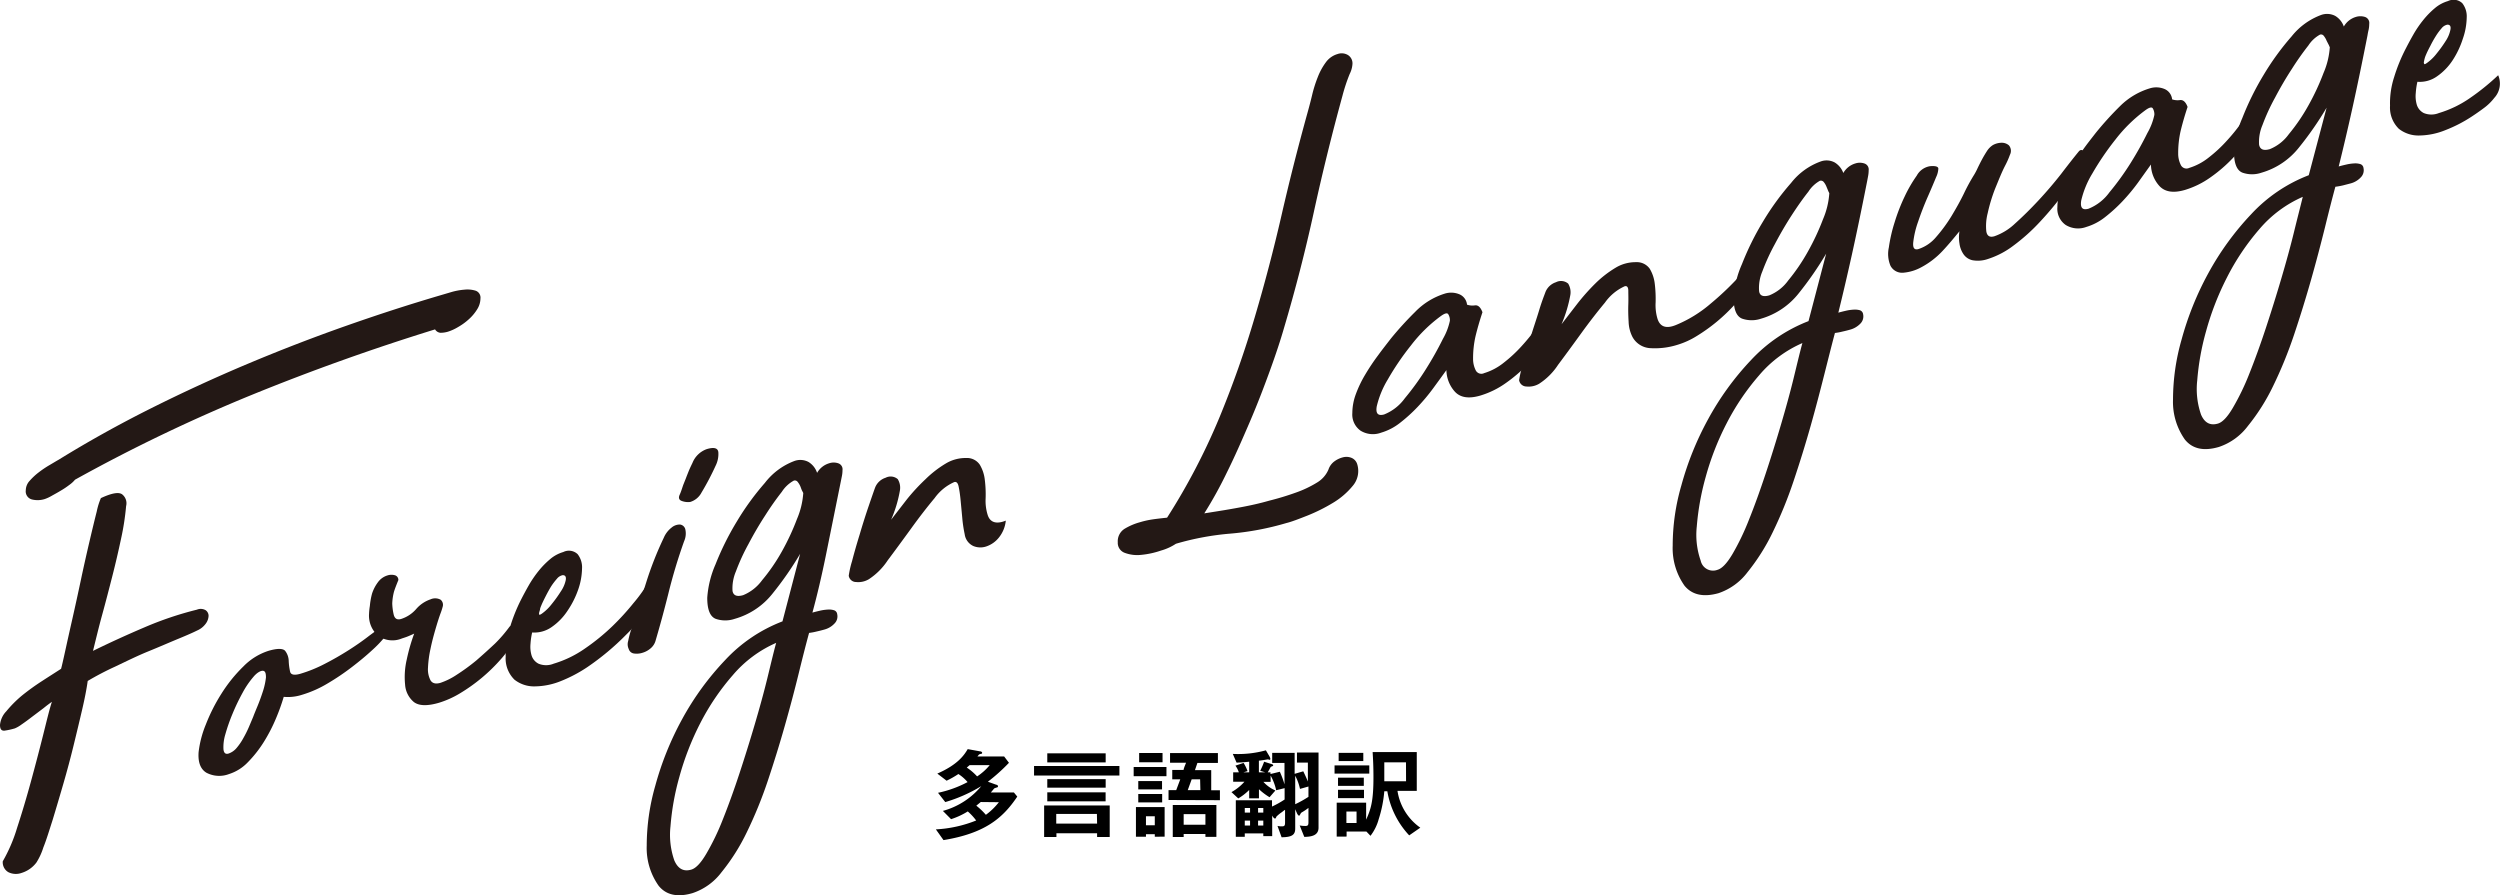<svg xmlns="http://www.w3.org/2000/svg" viewBox="0 0 396.5 141.97"><defs><style>.cls-1{fill:#231815;}</style></defs><g id="レイヤー_2" data-name="レイヤー 2"><g id="レイヤー_1-2" data-name="レイヤー 1"><path class="cls-1" d="M31.24,96.69a1.55,1.55,0,0,1,1.36.08,1.07,1.07,0,0,1,.48.91,2.22,2.22,0,0,1-.44,1.22,3.29,3.29,0,0,1-1.4,1.11c-.53.27-1.5.7-2.93,1.29s-3,1.28-4.77,2-3.52,1.59-5.29,2.43a45.66,45.66,0,0,0-4.34,2.27q-.25,1.83-.87,4.5t-1.36,5.69q-.73,3-1.62,6.07T8.36,130c-.56,1.74-1,3.21-1.49,4.42a10,10,0,0,1-1.09,2.37,4.64,4.64,0,0,1-2.37,1.66,2.67,2.67,0,0,1-2.1-.13,1.81,1.81,0,0,1-.87-1.72,25,25,0,0,0,2.27-5.3c.76-2.32,1.49-4.77,2.19-7.33s1.34-5,1.93-7.35,1-4.09,1.4-5.31c-.3.21-.73.52-1.32,1l-1.79,1.35c-.61.47-1.18.89-1.71,1.25a5.15,5.15,0,0,1-1.05.61,11.15,11.15,0,0,1-1.7.37c-.44,0-.66-.26-.66-.91a3.6,3.6,0,0,1,1-2.17A18.68,18.68,0,0,1,3.5,110.3,37.41,37.41,0,0,1,6.69,108c1.14-.74,2.15-1.38,3-1.93.12-.44.34-1.4.66-2.86s.7-3.17,1.14-5.11.89-4,1.35-6.17.92-4.2,1.36-6.08.82-3.45,1.14-4.71A11,11,0,0,1,16,79c1.7-.79,2.82-1,3.37-.6A1.8,1.8,0,0,1,20,80.27a40.73,40.73,0,0,1-.79,5.13c-.41,1.93-.87,3.93-1.4,6s-1.06,4.13-1.62,6.16-1,3.92-1.44,5.67q3.93-1.93,8.18-3.74A53.87,53.87,0,0,1,31.24,96.69ZM69,52.24Q54.34,56.77,40.17,62.53A262.77,262.77,0,0,0,11.9,76.08a4.68,4.68,0,0,1-.92.84,12.59,12.59,0,0,1-1.4.93c-.49.3-1,.57-1.44.82a5.87,5.87,0,0,1-1.05.48,3.73,3.73,0,0,1-2,.07,1.32,1.32,0,0,1-1-1.47,2.26,2.26,0,0,1,.62-1.5,9.86,9.86,0,0,1,1.44-1.34,16,16,0,0,1,1.71-1.15c.58-.34,1.07-.64,1.48-.87q7-4.32,14.57-8.11t15.36-7.07q7.78-3.27,15.53-6t15.1-4.89l1.66-.49a10.34,10.34,0,0,1,2.1-.39,4.35,4.35,0,0,1,1.79.17,1.16,1.16,0,0,1,.75,1.23,3.29,3.29,0,0,1-.53,1.73,7.15,7.15,0,0,1-1.31,1.56,9.44,9.44,0,0,1-1.71,1.24,7.41,7.41,0,0,1-1.62.74,4.11,4.11,0,0,1-1.18.17A1.11,1.11,0,0,1,69,52.24Z"/><path class="cls-1" d="M60.38,99.46c.17-.17.33-.2.48-.1a.89.89,0,0,1,.31.44,1.87,1.87,0,0,1,0,.69,1.21,1.21,0,0,1-.22.63,18.18,18.18,0,0,1-1.93,2c-.93.86-2,1.75-3.19,2.66A37.69,37.69,0,0,1,52,108.37a17.79,17.79,0,0,1-4.12,1.83,7.27,7.27,0,0,1-2.88.32,32.46,32.46,0,0,1-1.23,3.42,25.74,25.74,0,0,1-1.92,3.72,18.78,18.78,0,0,1-2.54,3.23,7.09,7.09,0,0,1-3,1.88,4.36,4.36,0,0,1-3.58-.22c-.94-.58-1.35-1.67-1.23-3.28a16.54,16.54,0,0,1,1.14-4.35A28.19,28.19,0,0,1,35.13,110a23.29,23.29,0,0,1,3.46-4.29,9.71,9.71,0,0,1,4-2.49c1.4-.41,2.28-.39,2.63,0a2.72,2.72,0,0,1,.57,1.6,9.48,9.48,0,0,0,.22,1.7c.11.51.67.62,1.66.33a21.81,21.81,0,0,0,3.81-1.55c1.31-.67,2.56-1.39,3.76-2.15s2.24-1.49,3.15-2.19S60,99.81,60.38,99.46ZM40.16,113.68c.12-.33.34-.87.66-1.64s.61-1.56.88-2.4a10.94,10.94,0,0,0,.48-2.19c0-.63-.09-1-.44-1.06s-1,.28-1.58,1a13.83,13.83,0,0,0-1.7,2.51,32.77,32.77,0,0,0-1.58,3.3,28.66,28.66,0,0,0-1.14,3.26,7,7,0,0,0-.3,2.37c.06.59.32.82.79.69a2.87,2.87,0,0,0,1.31-.91A9.15,9.15,0,0,0,38.63,117a17.34,17.34,0,0,0,.88-1.78Z"/><path class="cls-1" d="M63.18,92c-.35.86-.59,1.49-.7,1.87a8.75,8.75,0,0,0-.27,1.83,9.15,9.15,0,0,0,.22,1.73c.15.68.54.93,1.18.74A5.26,5.26,0,0,0,66,96.6a5.22,5.22,0,0,1,2.27-1.54,1.8,1.8,0,0,1,1.62.06,1.05,1.05,0,0,1,.31,1.14,9.89,9.89,0,0,1-.35,1.07c-.24.66-.5,1.48-.79,2.48s-.56,2-.79,3.13a17.54,17.54,0,0,0-.39,2.94,3.8,3.8,0,0,0,.39,2c.29.5.82.64,1.58.42a10.85,10.85,0,0,0,2.58-1.28,32.27,32.27,0,0,0,3.1-2.26c1-.87,2-1.77,3-2.71a21.53,21.53,0,0,0,2.27-2.64c.18-.22.5-.21,1,0s.46.81,0,1.71a16.31,16.31,0,0,1-2.32,3.38A27.4,27.4,0,0,1,72.89,110a14.85,14.85,0,0,1-3.24,1.45c-1.87.55-3.19.51-4-.1a3.91,3.91,0,0,1-1.4-2.75,12.22,12.22,0,0,1,.26-4,29.54,29.54,0,0,1,1.18-4.11c-.29.14-.64.29-1,.44s-.76.26-1,.35a3.87,3.87,0,0,1-3.76-.48,4.23,4.23,0,0,1-1.4-3.44,10,10,0,0,1,.13-1.26A11.31,11.31,0,0,1,59,94.17a6.14,6.14,0,0,1,.92-1.8,2.93,2.93,0,0,1,1.57-1.12,2,2,0,0,1,1.19,0A.76.76,0,0,1,63.18,92Z"/><path class="cls-1" d="M102.47,92.94c.11-.21.24-.28.39-.2a1.38,1.38,0,0,1,.44.39,1.93,1.93,0,0,1,.3.7,1.36,1.36,0,0,1-.08.82,19.21,19.21,0,0,1-4.2,6,40.68,40.68,0,0,1-6.22,5.19A22.54,22.54,0,0,1,89,108a11.3,11.3,0,0,1-4.16.86,5,5,0,0,1-3.24-1.06,4.71,4.71,0,0,1-1.4-3.66,13.45,13.45,0,0,1,.66-4.57A26.69,26.69,0,0,1,82.69,95c.35-.68.74-1.41,1.18-2.18a17.78,17.78,0,0,1,1.53-2.24,13.24,13.24,0,0,1,1.84-1.89,5.68,5.68,0,0,1,2.1-1.14,2,2,0,0,1,2.27.34,3.37,3.37,0,0,1,.7,2.29,10.63,10.63,0,0,1-.61,3.33A14.25,14.25,0,0,1,90,96.88a9.36,9.36,0,0,1-2.49,2.56,4.77,4.77,0,0,1-3.11.87,11.11,11.11,0,0,0-.26,1.78,4.92,4.92,0,0,0,.17,1.87,2.2,2.2,0,0,0,1.1,1.3,3.14,3.14,0,0,0,2.4,0,17.29,17.29,0,0,0,5-2.43,33.69,33.69,0,0,0,4.34-3.54,39.49,39.49,0,0,0,3.32-3.64A23.33,23.33,0,0,0,102.47,92.94ZM85.84,96.05a3.73,3.73,0,0,0-.18.49c0,.19-.1.38-.13.56a.48.48,0,0,0,0,.38c0,.07.2,0,.43-.17a7.3,7.3,0,0,0,1.54-1.5,20.21,20.21,0,0,0,1.44-2A5,5,0,0,0,89.73,92q.13-.78-.48-.78a1.55,1.55,0,0,0-.92.57A10.36,10.36,0,0,0,87.41,93c-.29.47-.58,1-.87,1.57S86,95.65,85.84,96.05Z"/><path class="cls-1" d="M105.27,85.3a4.06,4.06,0,0,1,1.26-1.64,2,2,0,0,1,1.32-.47,1,1,0,0,1,.83.71,3,3,0,0,1-.18,1.94A85.35,85.35,0,0,0,106,94.15c-.7,2.8-1.38,5.26-2,7.37a2.46,2.46,0,0,1-.78,1.28,3.46,3.46,0,0,1-1.32.73,3,3,0,0,1-1.31.12,1,1,0,0,1-.87-.71,1.75,1.75,0,0,1-.09-1.28,14.06,14.06,0,0,1,.35-1.42c.93-2.89,1.76-5.5,2.49-7.81A54,54,0,0,1,105.27,85.3Zm6.82-14.07c1.17-.35,1.78-.17,1.84.51a4.15,4.15,0,0,1-.44,2.14,42.16,42.16,0,0,1-2.23,4.24,3,3,0,0,1-1.79,1.49,2.81,2.81,0,0,1-1.32-.15c-.46-.15-.58-.5-.35-1s.43-1.18.57-1.57l.4-1q.17-.45.39-1c.14-.36.36-.85.66-1.46A3.82,3.82,0,0,1,112.09,71.23Z"/><path class="cls-1" d="M133.35,76.38Q132,83.07,131,88t-2.15,9.16c.35-.1.75-.2,1.18-.3a7.31,7.31,0,0,1,1.23-.18,2.71,2.71,0,0,1,1,.1.73.73,0,0,1,.52.63,1.59,1.59,0,0,1-.44,1.49,3.36,3.36,0,0,1-1.57.94c-.35.1-.77.21-1.27.32a9.43,9.43,0,0,1-1.18.22q-.7,2.56-1.66,6.48t-2.19,8.25q-1.23,4.34-2.71,8.76a67.46,67.46,0,0,1-3.33,8.15,32.23,32.23,0,0,1-4,6.32,9.51,9.51,0,0,1-4.6,3.31q-3.59,1.05-5.38-1.18a10.35,10.35,0,0,1-1.88-6.36,34.67,34.67,0,0,1,1.36-9.5,48.5,48.5,0,0,1,4.24-10.52,44.42,44.42,0,0,1,6.83-9.39,24.22,24.22,0,0,1,9.1-6.15l2.8-10.71a52.66,52.66,0,0,1-4.38,6.31,11.69,11.69,0,0,1-6,4,4.64,4.64,0,0,1-3,0c-.9-.35-1.35-1.46-1.35-3.34a15.9,15.9,0,0,1,1.31-5.3,44.51,44.51,0,0,1,3.37-6.78,42.12,42.12,0,0,1,4.46-6.14A10.58,10.58,0,0,1,126,73.11a2.76,2.76,0,0,1,2.23.16A3.16,3.16,0,0,1,129.59,75a3.28,3.28,0,0,1,1.93-1.53,2.24,2.24,0,0,1,1.4,0,1,1,0,0,1,.7,1.11,4.73,4.73,0,0,1-.09.9Zm-23.71,61.54c.7-.2,1.49-1,2.36-2.48a38.28,38.28,0,0,0,2.63-5.45c.87-2.18,1.75-4.6,2.62-7.24s1.69-5.27,2.45-7.85,1.43-5,2-7.33,1-4.17,1.4-5.61a19,19,0,0,0-6.87,5.11,37.79,37.79,0,0,0-5.17,7.63,44.24,44.24,0,0,0-3.32,8.54,40.35,40.35,0,0,0-1.4,7.81,12.33,12.33,0,0,0,.61,5.42C107.53,137.8,108.42,138.28,109.64,137.92Zm8.23-43.53a7,7,0,0,0,3-2.37A29.21,29.21,0,0,0,124,87.47a37.69,37.69,0,0,0,2.4-5.15,12.65,12.65,0,0,0,1-4.15c0,.06,0,0-.13-.23s-.2-.46-.31-.75a3.08,3.08,0,0,0-.44-.75.56.56,0,0,0-.61-.22A5.23,5.23,0,0,0,124,78a45.25,45.25,0,0,0-2.62,3.72q-1.41,2.16-2.67,4.56a32.23,32.23,0,0,0-2,4.36,6.82,6.82,0,0,0-.53,3.1C116.32,94.45,116.87,94.68,117.87,94.39Z"/><path class="cls-1" d="M159.52,82.57a5.06,5.06,0,0,1-1.05,2.63,4.32,4.32,0,0,1-2,1.45,2.92,2.92,0,0,1-2.1-.05A2.41,2.41,0,0,1,153,84.73a21.18,21.18,0,0,1-.39-2.65c-.09-1-.18-1.91-.26-2.76s-.19-1.57-.31-2.15-.35-.81-.7-.71A7.62,7.62,0,0,0,148.23,79q-1.84,2.2-3.76,4.87c-1.29,1.77-2.51,3.44-3.68,5a10.39,10.39,0,0,1-3,3,3.28,3.28,0,0,1-2,.44,1.18,1.18,0,0,1-1.18-1,15.37,15.37,0,0,1,.52-2.3q.52-2,1.23-4.29c.46-1.57.94-3.08,1.44-4.54s.83-2.41,1-2.87a2.65,2.65,0,0,1,1.66-1.54,1.73,1.73,0,0,1,1.92.22,2.57,2.57,0,0,1,.35,1.78,20.21,20.21,0,0,1-1.4,4.66l2.5-3.23A31,31,0,0,1,146.79,76a17,17,0,0,1,3.15-2.45,6.09,6.09,0,0,1,3.28-.91,2.45,2.45,0,0,1,2.18,1.07,5.92,5.92,0,0,1,.79,2.39,18.73,18.73,0,0,1,.13,2.94,7.53,7.53,0,0,0,.31,2.58C157,82.86,158,83.19,159.52,82.57Z"/><path class="cls-1" d="M215.26,73.64a3.63,3.63,0,0,1-.7,3.4,12,12,0,0,1-3.15,2.71,27.53,27.53,0,0,1-4,2c-1.4.55-2.54,1-3.41,1.21a44.48,44.48,0,0,1-8.84,1.67,43.15,43.15,0,0,0-8.66,1.61,8.42,8.42,0,0,1-2.37,1.08A13.45,13.45,0,0,1,181,88a5.64,5.64,0,0,1-2.62-.32A1.68,1.68,0,0,1,177.28,86a2.33,2.33,0,0,1,1.14-2.17,9.7,9.7,0,0,1,2.36-1,14,14,0,0,1,2-.45c.61-.09,1.38-.18,2.32-.28a102.35,102.35,0,0,0,8.27-15.81,160.38,160.38,0,0,0,5.64-16q2.37-8,4.24-16.15t4.16-16.4c.23-.83.47-1.73.7-2.7a20.62,20.62,0,0,1,.88-2.79,10,10,0,0,1,1.27-2.34,3.49,3.49,0,0,1,1.88-1.34,1.93,1.93,0,0,1,1.66.17,1.55,1.55,0,0,1,.7,1.42,4.09,4.09,0,0,1-.44,1.57,27.9,27.9,0,0,0-1.14,3.44q-2.53,9.22-4.55,18.48T203.62,52.1c-.53,1.84-1.27,4.09-2.23,6.73s-2,5.36-3.2,8.15-2.37,5.47-3.63,8A65.17,65.17,0,0,1,191,81.42l2.32-.37c1.08-.17,2.3-.38,3.67-.64s2.8-.57,4.29-1a43.42,43.42,0,0,0,4.2-1.27,17.37,17.37,0,0,0,3.37-1.59,4.42,4.42,0,0,0,1.84-2.07,2.66,2.66,0,0,1,.91-1.28,3.84,3.84,0,0,1,1.4-.67,2.15,2.15,0,0,1,1.36.09A1.58,1.58,0,0,1,215.26,73.64Z"/><path class="cls-1" d="M245.53,49.3c.35-.1.63.1.83.59a2.12,2.12,0,0,1,.13,1.41,11,11,0,0,1-1.44,3,22.51,22.51,0,0,1-2.67,3.39,23.83,23.83,0,0,1-3.54,3.05,13.83,13.83,0,0,1-4.07,2q-2.69.79-4-.59a5.23,5.23,0,0,1-1.37-3.45c-.64.89-1.35,1.86-2.11,2.9a30.37,30.37,0,0,1-2.47,2.95,25,25,0,0,1-2.77,2.51,8.89,8.89,0,0,1-3,1.56,3.73,3.73,0,0,1-3.26-.31,3.14,3.14,0,0,1-1.31-2.81,8.72,8.72,0,0,1,.56-3,18.29,18.29,0,0,1,1.49-3.1,34.11,34.11,0,0,1,2-3c.73-1,1.42-1.87,2.06-2.7a53.16,53.16,0,0,1,3.85-4.23,11.15,11.15,0,0,1,4.73-2.91,3.41,3.41,0,0,1,2.23.09,2,2,0,0,1,1.27,1.67,2.67,2.67,0,0,0,1.26.11c.5-.06.89.3,1.19,1.09-.47,1.41-.83,2.68-1.1,3.8a15.87,15.87,0,0,0-.39,3.59,4,4,0,0,0,.39,1.76,1,1,0,0,0,1.36.51,9.23,9.23,0,0,0,3.11-1.65,22,22,0,0,0,2.88-2.68,30,30,0,0,0,2.41-3A26.16,26.16,0,0,0,245.53,49.3Zm-26,16.43a7.45,7.45,0,0,0,3.28-2.57,42.09,42.09,0,0,0,3.37-4.66,53.27,53.27,0,0,0,2.67-4.76,9.8,9.8,0,0,0,1.1-2.86,1.74,1.74,0,0,0-.27-1.06c-.17-.24-.58-.12-1.22.35a23.34,23.34,0,0,0-4.68,4.61,42.3,42.3,0,0,0-3.68,5.41,14.69,14.69,0,0,0-1.75,4.27C218.16,65.6,218.55,66,219.54,65.73Z"/><path class="cls-1" d="M276.6,43c.52-.62.94-.94,1.26-.94a.52.52,0,0,1,.57.49,2.93,2.93,0,0,1-.17,1.32,6.15,6.15,0,0,1-.79,1.58,32,32,0,0,1-2.27,2.77A27.76,27.76,0,0,1,272.31,51a27.45,27.45,0,0,1-3.2,2.29A12.72,12.72,0,0,1,266,54.7a11.85,11.85,0,0,1-4.2.52,3.42,3.42,0,0,1-2.89-1.78,5.65,5.65,0,0,1-.61-2.4c-.06-.95-.08-1.86-.05-2.74s0-1.62,0-2.19-.22-.81-.57-.71A7.74,7.74,0,0,0,254.54,48c-1.22,1.47-2.48,3.09-3.76,4.86s-2.51,3.45-3.67,5a10.21,10.21,0,0,1-3,3,3.26,3.26,0,0,1-2,.44,1.19,1.19,0,0,1-1.18-1,16.11,16.11,0,0,1,.53-2.3c.35-1.3.75-2.73,1.22-4.29s1-3.08,1.44-4.54.84-2.42,1-2.88a2.69,2.69,0,0,1,1.66-1.53,1.75,1.75,0,0,1,1.93.22,2.63,2.63,0,0,1,.35,1.78,21.33,21.33,0,0,1-1.4,4.66l2.49-3.23a33.48,33.48,0,0,1,2.89-3.25,17,17,0,0,1,3.15-2.45,6.11,6.11,0,0,1,3.28-.91,2.5,2.5,0,0,1,2.19,1.06,6,6,0,0,1,.79,2.4,20,20,0,0,1,.13,2.94,7.56,7.56,0,0,0,.3,2.58c.41,1.28,1.37,1.61,2.89,1a20.28,20.28,0,0,0,5.56-3.42A46.22,46.22,0,0,0,276.6,43Z"/><path class="cls-1" d="M296.11,28.83q-1.32,6.69-2.41,11.6t-2.14,9.16c.35-.1.74-.2,1.18-.3a7.2,7.2,0,0,1,1.22-.18,2.93,2.93,0,0,1,1,.09.76.76,0,0,1,.53.64,1.62,1.62,0,0,1-.44,1.49,3.54,3.54,0,0,1-1.58.94c-.35.1-.77.21-1.27.32a9.11,9.11,0,0,1-1.18.22c-.46,1.71-1,3.87-1.66,6.48s-1.37,5.35-2.19,8.25-1.72,5.81-2.71,8.76a67.29,67.29,0,0,1-3.32,8.14,32.5,32.5,0,0,1-4,6.33,9.6,9.6,0,0,1-4.59,3.31q-3.58,1-5.38-1.18a10.29,10.29,0,0,1-1.88-6.37A34.22,34.22,0,0,1,266.66,77a48.34,48.34,0,0,1,4.25-10.52,44.73,44.73,0,0,1,6.82-9.39,24.52,24.52,0,0,1,9.1-6.16l2.8-10.7a53.78,53.78,0,0,1-4.37,6.31,11.79,11.79,0,0,1-5.95,4,4.64,4.64,0,0,1-3,0c-.91-.35-1.36-1.46-1.36-3.34a15.66,15.66,0,0,1,1.32-5.3,44.05,44.05,0,0,1,3.36-6.79A41.86,41.86,0,0,1,284.08,29a10.47,10.47,0,0,1,4.68-3.39,2.72,2.72,0,0,1,2.23.16,3.26,3.26,0,0,1,1.36,1.67,3.25,3.25,0,0,1,1.92-1.52,2.24,2.24,0,0,1,1.4,0,1,1,0,0,1,.7,1.1,4.76,4.76,0,0,1-.09.91C296.23,28.22,296.17,28.52,296.11,28.83ZM272.4,90.37c.7-.2,1.48-1,2.36-2.48a38.88,38.88,0,0,0,2.62-5.45c.88-2.18,1.75-4.6,2.63-7.25s1.69-5.26,2.45-7.84,1.43-5,2-7.33,1-4.17,1.4-5.61A18.84,18.84,0,0,0,279,59.52a38.16,38.16,0,0,0-5.16,7.63,43.64,43.64,0,0,0-3.33,8.54,41.13,41.13,0,0,0-1.4,7.81,12.33,12.33,0,0,0,.62,5.42A2,2,0,0,0,272.4,90.37Zm8.22-43.53a6.9,6.9,0,0,0,3-2.37,30.17,30.17,0,0,0,3.1-4.55,37.77,37.77,0,0,0,2.41-5.15,12.59,12.59,0,0,0,1-4.15c0,.05,0,0-.13-.23l-.31-.75a2.73,2.73,0,0,0-.43-.75.58.58,0,0,0-.62-.22,5.15,5.15,0,0,0-1.83,1.73q-1.23,1.55-2.63,3.71t-2.67,4.57a32.94,32.94,0,0,0-2,4.36,6.76,6.76,0,0,0-.52,3.1C279.07,46.9,279.63,47.13,280.62,46.84Z"/><path class="cls-1" d="M329.71,24c.29-.32.58-.27.87.14a1.06,1.06,0,0,1,.09,1.24,40.39,40.39,0,0,1-3.19,5.05,52,52,0,0,1-3.94,4.75,30.15,30.15,0,0,1-4.2,3.77,13.45,13.45,0,0,1-4.07,2.13,4.79,4.79,0,0,1-2.45.19,2.32,2.32,0,0,1-1.44-1,3.91,3.91,0,0,1-.61-1.66,6,6,0,0,1,0-1.93c-.82,1-1.72,2.1-2.71,3.15a12.9,12.9,0,0,1-3.33,2.55,7.17,7.17,0,0,1-2.84.87,2.08,2.08,0,0,1-2.06-1.1,4.85,4.85,0,0,1-.26-2.9,24.33,24.33,0,0,1,.92-4,29.22,29.22,0,0,1,1.62-4.15A21.63,21.63,0,0,1,304,27.85a2.9,2.9,0,0,1,2.1-1.49c.88-.08,1.32.06,1.32.4a3.5,3.5,0,0,1-.35,1.33c-.3.73-.73,1.76-1.32,3.1s-1.09,2.65-1.53,3.95a14.53,14.53,0,0,0-.78,3.29c-.09.9.18,1.26.83,1.07a6.15,6.15,0,0,0,2.8-1.91,24.21,24.21,0,0,0,2.45-3.34c.75-1.25,1.43-2.46,2-3.65a29.34,29.34,0,0,1,1.57-2.87,9.68,9.68,0,0,0,.57-1.09c.21-.43.44-.9.7-1.38s.53-.93.79-1.33a3.1,3.1,0,0,1,.92-.92,2.93,2.93,0,0,1,1.4-.37,1.72,1.72,0,0,1,1.14.41,1.34,1.34,0,0,1,.17,1.49A13.42,13.42,0,0,1,318,26.3c-.52,1-1,2.23-1.57,3.61a26,26,0,0,0-1.18,3.89,8.17,8.17,0,0,0-.22,2.9c.12.73.55,1,1.31.76a9.09,9.09,0,0,0,3.24-2q1.83-1.64,3.72-3.67t3.59-4.2Q328.57,25.39,329.71,24Z"/><path class="cls-1" d="M357.27,16.66c.35-.11.63.09.84.58a2.26,2.26,0,0,1,.13,1.41,11.44,11.44,0,0,1-1.45,3.05,23,23,0,0,1-2.67,3.38,23.26,23.26,0,0,1-3.54,3.05,13.87,13.87,0,0,1-4.07,2q-2.68.78-4-.6a5.2,5.2,0,0,1-1.37-3.44L339.06,29a30.27,30.27,0,0,1-2.46,2.95,25.11,25.11,0,0,1-2.78,2.52A8.89,8.89,0,0,1,330.87,36a3.74,3.74,0,0,1-3.25-.32,3.13,3.13,0,0,1-1.32-2.81,8.65,8.65,0,0,1,.57-3,17.59,17.59,0,0,1,1.48-3.11c.62-1,1.29-2,2-3s1.41-1.87,2.05-2.7a51.52,51.52,0,0,1,3.85-4.24A11.32,11.32,0,0,1,341,14a3.41,3.41,0,0,1,2.23.09,2,2,0,0,1,1.27,1.67,2.7,2.7,0,0,0,1.27.11c.49-.05.89.31,1.18,1.09-.47,1.41-.83,2.68-1.1,3.8a15.87,15.87,0,0,0-.39,3.59,4,4,0,0,0,.39,1.76,1,1,0,0,0,1.36.52,9.35,9.35,0,0,0,3.11-1.66,22,22,0,0,0,2.88-2.68,28.89,28.89,0,0,0,2.41-3A24.45,24.45,0,0,0,357.27,16.66Zm-26,16.43a7.54,7.54,0,0,0,3.28-2.58,42.45,42.45,0,0,0,3.37-4.66,54.15,54.15,0,0,0,2.66-4.76,9.8,9.8,0,0,0,1.1-2.86,1.82,1.82,0,0,0-.26-1.06q-.27-.36-1.23.36a23.81,23.81,0,0,0-4.68,4.6,44.11,44.11,0,0,0-3.68,5.41,14.69,14.69,0,0,0-1.75,4.27C329.9,33,330.29,33.38,331.29,33.09Z"/><path class="cls-1" d="M375.48,5.64q-1.32,6.69-2.41,11.6t-2.15,9.16c.35-.1.75-.2,1.19-.3a7.06,7.06,0,0,1,1.22-.18,2.71,2.71,0,0,1,1,.1.73.73,0,0,1,.52.63,1.59,1.59,0,0,1-.44,1.49,3.36,3.36,0,0,1-1.57.94l-1.27.33a11.2,11.2,0,0,1-1.18.21q-.7,2.56-1.66,6.48c-.65,2.61-1.37,5.36-2.19,8.25s-1.72,5.81-2.71,8.76a67.46,67.46,0,0,1-3.33,8.15,32.23,32.23,0,0,1-4,6.32,9.53,9.53,0,0,1-4.59,3.31c-2.4.7-4.19.31-5.39-1.18a10.35,10.35,0,0,1-1.88-6.36,34.67,34.67,0,0,1,1.36-9.5,48.5,48.5,0,0,1,4.24-10.52,44.77,44.77,0,0,1,6.83-9.39,24.33,24.33,0,0,1,9.1-6.15L369,17.08a52.66,52.66,0,0,1-4.38,6.31,11.69,11.69,0,0,1-5.95,4,4.61,4.61,0,0,1-3,0c-.91-.35-1.36-1.46-1.36-3.34a15.9,15.9,0,0,1,1.31-5.3A44.51,44.51,0,0,1,359,11.9a42.12,42.12,0,0,1,4.46-6.14,10.74,10.74,0,0,1,4.68-3.39,2.79,2.79,0,0,1,2.24.16,3.19,3.19,0,0,1,1.35,1.68,3.28,3.28,0,0,1,1.93-1.53,2.39,2.39,0,0,1,1.4,0,1,1,0,0,1,.7,1.11,4.73,4.73,0,0,1-.09.9C375.59,5,375.53,5.34,375.48,5.64ZM351.76,67.18c.7-.2,1.49-1,2.36-2.48a38.28,38.28,0,0,0,2.63-5.45c.87-2.18,1.75-4.6,2.62-7.24s1.69-5.27,2.45-7.85,1.43-5,2-7.33,1.05-4.17,1.4-5.61a19,19,0,0,0-6.87,5.11A37.79,37.79,0,0,0,353.2,44a44.49,44.49,0,0,0-3.32,8.54,40.35,40.35,0,0,0-1.4,7.81,12.33,12.33,0,0,0,.61,5.42C349.65,67.06,350.54,67.54,351.76,67.18ZM360,23.65a6.91,6.91,0,0,0,3-2.36,29.81,29.81,0,0,0,3.11-4.56,37.69,37.69,0,0,0,2.4-5.15,12.39,12.39,0,0,0,1-4.15c0,.06-.05,0-.13-.23L369,6.46a3,3,0,0,0-.44-.76.54.54,0,0,0-.61-.21,5.17,5.17,0,0,0-1.84,1.72,45.25,45.25,0,0,0-2.62,3.72q-1.41,2.16-2.67,4.56a32.23,32.23,0,0,0-2,4.36,6.82,6.82,0,0,0-.53,3.1C358.44,23.71,359,23.94,360,23.65Z"/><path class="cls-1" d="M396.21,11.93a3.34,3.34,0,0,1-.61,3.59,8.23,8.23,0,0,1-1.66,1.62c-.64.48-1.29.93-1.93,1.35a22,22,0,0,1-4.15,2.14,11.3,11.3,0,0,1-4.16.86,5,5,0,0,1-3.24-1.06,4.71,4.71,0,0,1-1.4-3.66,13.42,13.42,0,0,1,.66-4.57,26.69,26.69,0,0,1,1.88-4.58c.35-.68.74-1.41,1.18-2.18a17.08,17.08,0,0,1,1.53-2.24,13.24,13.24,0,0,1,1.84-1.89,5.68,5.68,0,0,1,2.1-1.14,2,2,0,0,1,2.27.34,3.37,3.37,0,0,1,.7,2.29,10.63,10.63,0,0,1-.61,3.33A14,14,0,0,1,389,9.54a9.26,9.26,0,0,1-2.49,2.57,4.71,4.71,0,0,1-3.11.86,11.42,11.42,0,0,0-.26,1.79,4.92,4.92,0,0,0,.17,1.87,2.2,2.2,0,0,0,1.1,1.3,3.19,3.19,0,0,0,2.4,0,17.29,17.29,0,0,0,5-2.43A36.63,36.63,0,0,0,396.21,11.93ZM384.75,8.72a4.13,4.13,0,0,0-.18.48c-.05.2-.1.38-.13.57a.48.48,0,0,0,.05.38c.05.07.2,0,.43-.17a7.3,7.3,0,0,0,1.54-1.5,20.21,20.21,0,0,0,1.44-2,5,5,0,0,0,.74-1.79q.14-.78-.48-.78a1.55,1.55,0,0,0-.92.57,9.34,9.34,0,0,0-.91,1.23,17.26,17.26,0,0,0-.88,1.57C385.16,7.82,384.92,8.31,384.75,8.72Z"/><path d="M149.64,133.24l-1.21-1.7a19.93,19.93,0,0,0,6.39-1.41,9,9,0,0,0-1.33-1.44,11.93,11.93,0,0,1-2.65,1.23l-1.3-1.31a12,12,0,0,0,6.09-3.93,23.94,23.94,0,0,1-5.71,2.53l-1.15-1.47a17.92,17.92,0,0,0,4.69-1.7,6.63,6.63,0,0,0-1.46-1.28,14.65,14.65,0,0,1-1.87,1.06l-1.47-1.13c3.25-1.42,4.26-2.93,4.82-3.88l1.93.35c.19,0,.36.11.36.24a.14.14,0,0,1-.12.15c-.05,0-.32.08-.37.12s-.22.27-.27.31h4.25l.76,1a29,29,0,0,1-3.34,3l1.33.48c.13,0,.27.11.27.25a.16.16,0,0,1-.1.16,3.17,3.17,0,0,0-.49.17c-.08.08-.44.54-.54.64h3.65l.54.66C159,129.83,156.14,132.17,149.64,133.24Zm4.14-11.89-.45.39a8.44,8.44,0,0,1,1.64,1.4,8.91,8.91,0,0,0,2-1.79Zm1.77,5.85-.71.58a10.86,10.86,0,0,1,1.52,1.45,10.36,10.36,0,0,0,2.06-2Z"/><path d="M164,123v-1.51h13.54V123Zm10,9.75v-.59h-6.45v.59h-1.95v-5H176v5Zm-7.9-11.83v-1.44h9.26v1.44Zm0,4v-1.35h9.26v1.35Zm0,2.17v-1.43h9.25v1.43Zm7.87,2h-6.45v1.53H174Z"/><path d="M179.8,123.11v-1.46H185v1.46Zm3.35,9.6v-.41h-1.4v.41h-1.59V128h4.55v4.69Zm-2.62-7.51v-1.32h3.77v1.32Zm0,2.06v-1.33h3.79v1.33Zm.14-6.37v-1.46h3.71v1.46Zm2.48,8.57h-1.4v1.43h1.4Zm2.18-2.58v-1.57h1.22c.11-.27.43-1.14.64-1.71h-1.27v-1.49h1.79c0-.16.33-1,.4-1.14h-2.54v-1.53h7.59V121h-3.25c-.12.38-.26.76-.39,1.14h2.58v3.2h1.38v1.57Zm5.85,5.85v-.46h-3.45v.48H186v-5.08h6.92v5.06Zm0-3.61h-3.45v1.68h3.45Zm-.84-5.52H189c-.24.66-.36,1-.62,1.71h2Z"/><path d="M206.86,132.73l-.73-1.81a5.63,5.63,0,0,0,.89.08c.44,0,.5-.16.5-.62v-2.25a7.51,7.51,0,0,1-.85.59c-.34.2-.34.22-.38.3-.18.32-.19.35-.27.35s-.24-.22-.29-.32l-.31-.71v3.06c0,.95-.43,1.38-2.16,1.39l-.65-1.8a2.76,2.76,0,0,0,.71.07c.41,0,.49-.14.49-.61v-2c-.08,0-.44.32-.54.38a6,6,0,0,0-.82.67c-.1.24-.13.32-.24.32s-.3-.18-.44-.48v3.27h-1.41v-.43h-2.94v.54H196v-5.8h5.74v1a14.17,14.17,0,0,0,2-1.12V125l-1.34.33a8.42,8.42,0,0,0-.88-2.33V124h-1.15a5.53,5.53,0,0,0,1.91,1.37l-.93,1.07a9.89,9.89,0,0,1-1.68-1.27v1.45h-1.55v-1.33a8.68,8.68,0,0,1-1.73,1.34l-1.08-1a7.79,7.79,0,0,0,2.06-1.65h-1.79v-1.49h.9a3.92,3.92,0,0,0-.54-1.06l1.29-.43a6.21,6.21,0,0,1,.63,1.3l-.65.19h.91v-1.68c-.69.06-1.3.13-2,.14l-.6-1.38a16.56,16.56,0,0,0,5.25-.57l.59,1a1,1,0,0,1,.12.37.13.13,0,0,1-.14.14l-.17-.06a.63.63,0,0,0-.19,0s-1.11.19-1.32.19v1.85h1l-.79-.24a12.21,12.21,0,0,0,.62-1.44l1.17.37c.21.06.26.12.26.2s0,.11-.11.13c-.26.11-.26.11-.34.24-.2.39-.25.47-.41.74h.44v.27l1.48-.36a14.14,14.14,0,0,1,.74,2V121h-1.95v-1.6h3.56v3.33l1.37-.4c.35.73.57,1.21.73,1.62v-3H205.7v-1.6h3.42v11.92C209.12,132.59,207.84,132.71,206.86,132.73Zm-8.6-4.58h-.84v.73h.84Zm0,2h-.84v.78h.84Zm2.1-2h-.83v.73h.83Zm0,2h-.83v.78h.83Zm7.16-5.41-1.34.38a8,8,0,0,0-.76-2.09v4.52a17.92,17.92,0,0,0,2.1-1.17Z"/><path d="M211.66,122.69v-1.3h5.51v1.3Zm11.84,9.8a13.49,13.49,0,0,1-3.47-7h-.48a19.78,19.78,0,0,1-.89,4.44,7.58,7.58,0,0,1-1.3,2.63l-.65-.68h-3.14v.8H212v-5.38h4.67V130c.73-1.63,1.16-2.85,1.16-6.72,0-1.73-.06-2.85-.13-4h7v6.15h-3.06a8.74,8.74,0,0,0,3.62,5.84Zm-11.29-5.91v-1.32h4.12v1.32Zm0-1.94v-1.3h4.09v1.3Zm.1-3.93V119.4h3.91v1.31Zm2.84,8h-1.61v1.82h1.61Zm7.84-7.8h-3.44c0,.88,0,1.42,0,3H223Z"/></g></g></svg>
